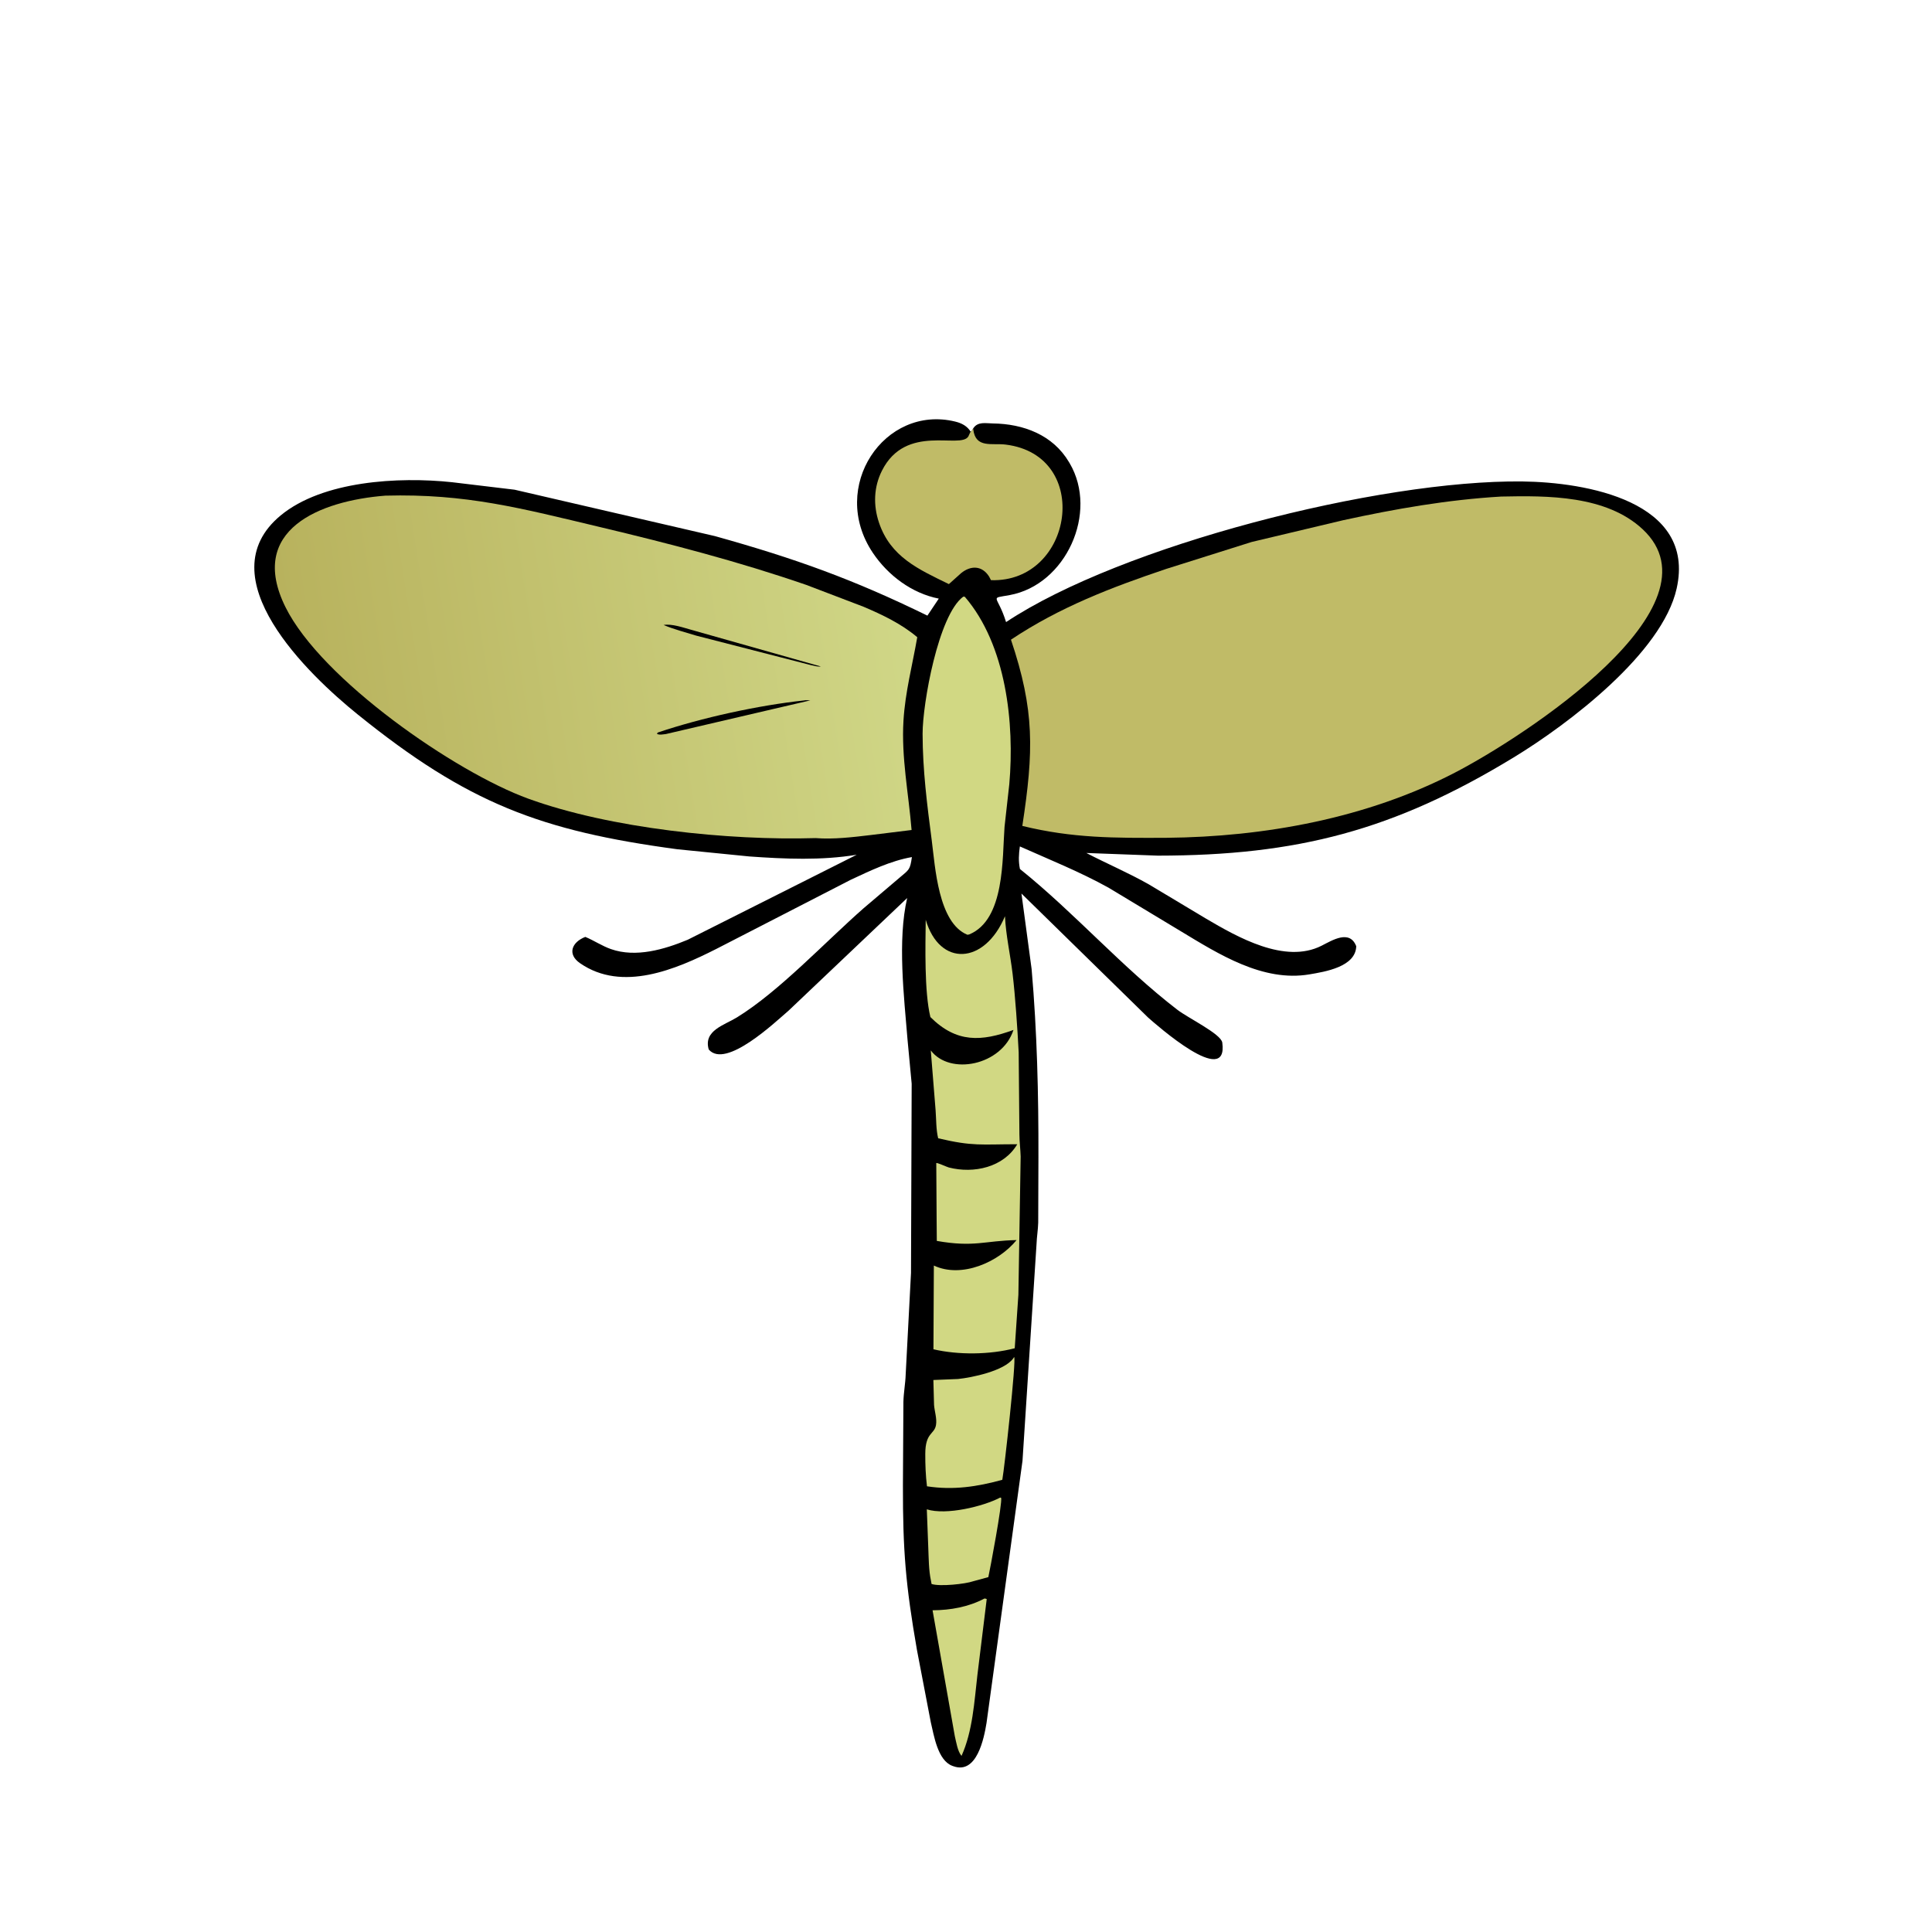 <svg version="1.1" xmlns="http://www.w3.org/2000/svg" style="display: block;" viewBox="0 0 2048 2048" width="640" height="640">
<defs>
	<linearGradient id="Gradient1" gradientUnits="userSpaceOnUse" x1="316.392" y1="759.798" x2="966.27" y2="657.631">
		<stop class="stop0" offset="0" stop-opacity="1" stop-color="rgb(184,178,93)"/>
		<stop class="stop1" offset="1" stop-opacity="1" stop-color="rgb(208,215,135)"/>
	</linearGradient>
</defs>
<path transform="translate(0,0)" fill="rgb(0,0,0)" d="M 1031.59 454.178 C 1036.45 446.601 1044.85 448.779 1052.34 448.868 C 1084.95 449.251 1116.17 461.047 1133.24 489.966 L 1133.95 491.159 C 1164.54 543.318 1130 619.826 1070.35 630.808 C 1048.06 634.91 1057.22 629.752 1066.48 659.447 C 1188.45 578.393 1461.48 508.621 1613.7 510.361 C 1681.01 511.131 1798 531.192 1777.33 623.809 C 1762.04 692.343 1662.47 767.644 1604.61 802.873 C 1477.48 880.278 1375.11 906.905 1227.33 907.017 L 1151.54 904.198 C 1173.6 915.646 1196.35 925.289 1218.03 937.596 L 1278.67 973.925 C 1311.66 993.311 1362.05 1022.21 1400.94 1002.5 C 1412.32 996.73 1430.69 985.094 1437.67 1003.01 C 1437.13 1024.94 1404.5 1030.09 1388 1032.88 C 1338.68 1041.22 1291.87 1011.4 1251.56 987.058 L 1175 940.934 C 1144.8 924.198 1112.61 911.276 1081.1 897.26 C 1079.91 905.398 1079.49 913.058 1081.18 921.171 C 1139.39 967.932 1188.94 1024.93 1248.05 1070.39 C 1259.57 1079.25 1294.42 1096.05 1295.67 1105.2 C 1302.37 1154.22 1225.29 1085.9 1217.08 1078.68 L 1082.78 947.189 L 1093.56 1027.29 C 1099.36 1093.75 1100.92 1159.94 1100.78 1226.62 L 1100.55 1296 C 1100.35 1303.61 1099.03 1311.14 1098.77 1318.76 L 1083.89 1548.53 L 1045.74 1826.5 C 1043.08 1842.8 1035.44 1881.06 1010.78 1872.32 L 1009.51 1871.88 C 993.948 1866.08 990.06 1839.72 986.711 1825.8 L 971.999 1749 C 960.016 1680.07 957.021 1643.9 957.137 1574.38 L 957.644 1486 C 957.868 1476.29 959.76 1466.62 960.067 1456.88 L 965.7 1349.42 L 966.411 1148.79 L 962.008 1102 C 958.337 1056.75 951.201 996.595 961.657 951.937 L 835.878 1071.37 C 822.019 1083.18 769.3 1133.6 751.293 1112.5 C 745.421 1092.39 767.782 1086.75 781.227 1078.46 C 826.124 1050.81 875.02 998.206 915.668 962.592 L 953.466 930.471 C 963.763 921.733 964.713 922.235 966.636 908.555 C 944.158 912.466 922.394 923.009 901.798 932.62 L 759.209 1005.96 C 716.454 1027.6 659.642 1051.98 614.893 1021.06 C 601.048 1011.49 606.034 998.735 620.462 993.152 C 629.781 997.025 638.094 1002.73 647.627 1006.08 C 674.088 1015.39 704.32 1006.41 728.986 996.188 L 908.158 906.069 C 870.684 912.273 831.979 910.554 794.31 907.871 L 718.117 900.27 C 573.107 880.756 495.853 851.549 379.141 757.314 C 327.055 715.259 218.454 611.781 297.5 546.395 C 341.807 509.744 422.343 505.115 479.21 511.167 L 545.5 519.111 L 757.854 568.292 C 843.437 592.173 904.66 614.219 983.085 652.588 L 995.15 634.559 C 966.651 628.965 941.309 609.97 925.217 585.981 C 878.237 515.944 937.751 428.711 1012.52 446.875 C 1019.53 448.578 1025.27 451.598 1029.1 457.796 C 1030.2 456.665 1030.81 455.537 1031.59 454.178 z"/>
<path transform="translate(0,0)" fill="rgb(209,216,131)" d="M 1043.58 1694.5 C 1044.85 1694.59 1044.05 1694.48 1045.97 1695.05 L 1036.08 1775.62 C 1032.78 1804.07 1031.1 1834.97 1019.26 1861.31 C 1015.07 1856.55 1013.58 1846.32 1012.12 1840.28 L 988.556 1706.97 C 1007.57 1706.84 1026.69 1703.45 1043.58 1694.5 z"/>
<path transform="translate(0,0)" fill="rgb(209,216,131)" d="M 1060.22 1587.5 L 1061.24 1587.71 C 1062.81 1593.01 1049.32 1664.66 1047.68 1671.81 L 1031.57 1676.21 C 1023.61 1679.04 996.425 1682.05 987.5 1679.09 L 986.846 1675.5 C 984.463 1664.49 984.5 1651.97 984.016 1640.72 L 982.461 1599.96 C 1003.1 1606.47 1042.41 1596.84 1060.22 1587.5 z"/>
<path transform="translate(0,0)" fill="rgb(209,216,131)" d="M 1075.06 1438.5 C 1077.46 1441.57 1064.72 1556.73 1062.49 1568.65 C 1035.82 1576.02 1010.39 1579.81 982.635 1575.54 C 981.234 1564.09 980.801 1552.63 980.834 1541.12 C 980.9 1518.24 990.456 1520.78 992.194 1510.59 C 993.352 1503.8 990.646 1496.04 990.131 1489.28 L 989.416 1462.86 L 1015.6 1461.8 C 1030.3 1460.26 1064.32 1453.34 1074.01 1440.05 L 1075.06 1438.5 z"/>
<path transform="translate(0,0)" fill="rgb(192,187,103)" d="M 1031.59 454.178 L 1031.71 455.247 C 1034.15 475.541 1051.53 469.468 1066.13 471.289 C 1158.32 482.791 1137.9 617.775 1050.5 615.016 L 1048.46 611.128 C 1040.87 599.239 1028.95 599.335 1018.89 607.5 L 1005.85 619.182 C 973.791 603.52 944.011 590.478 931.738 553.947 C 925.597 535.668 926.161 516.396 934.869 499.022 C 960.257 448.365 1018.06 476.525 1026.5 462.637 L 1028.07 459.183 C 1028.54 458.08 1028.24 458.472 1029.1 457.796 C 1030.2 456.665 1030.81 455.537 1031.59 454.178 z"/>
<path transform="translate(0,0)" fill="rgb(209,216,131)" d="M 1021.06 632.5 L 1022.66 632.516 C 1066.77 683.748 1075.56 766.923 1069.9 831.244 L 1064.85 876.461 C 1062.37 909.657 1065.39 975.014 1027.31 990.571 L 1025.5 990.888 C 994.528 978.261 991.326 918.708 987.725 891.124 C 982.757 853.061 978.052 816.303 977.992 777.818 C 977.944 746.167 994.645 652.004 1021.06 632.5 z"/>
<path transform="translate(0,0)" fill="rgb(209,216,131)" d="M 1065.32 971.238 C 1066.26 991.505 1070.98 1011.95 1073.39 1032.19 C 1076.24 1056.07 1078.56 1090.44 1079.84 1115.41 L 1080.62 1202.72 C 1080.67 1210.58 1081.71 1218.21 1081.94 1226 L 1079.53 1372.5 L 1075.66 1429.2 C 1049.18 1436.13 1015.77 1436.41 989.492 1430.29 L 989.927 1341.53 C 1019.41 1355.44 1058.68 1337.81 1077.61 1314.53 C 1043.42 1315.23 1032.77 1322.4 993.049 1315.42 L 992.876 1294.34 L 992.486 1232.92 C 993.058 1232.1 1003.64 1237.03 1005.8 1237.58 C 1032.4 1244.4 1063.9 1237.35 1078.34 1212.94 C 1040.13 1212.92 1031.53 1215.4 994.494 1206.62 C 992.2 1197.23 992.515 1186.65 991.775 1176.99 L 986.668 1113.48 C 1006.79 1140.23 1061.82 1129.71 1074.33 1091.78 C 1040.39 1104.15 1014.03 1105.82 986.253 1078.12 C 979.71 1051.11 981 1002.67 981.301 974.973 C 995.993 1025.15 1043.7 1022.74 1065.32 971.238 z"/>
<path transform="translate(0,0)" fill="url(#Gradient1)" d="M 408.496 525.406 C 494.118 523.104 552.512 538.837 635.807 558.648 C 709.968 576.286 782.503 595.142 854.658 620.011 L 915.344 643.162 C 935.567 651.763 955.438 661.216 972.337 675.46 C 967.173 705.163 959.551 733.581 957.722 763.862 C 955.364 802.912 963.138 841.133 966.317 879.84 L 923.123 885.164 C 904.014 887.433 883.742 889.902 864.516 888.416 C 772.375 891.2 646.939 878.212 559.932 846.603 C 482.808 818.584 340.664 720.396 302.594 643.529 C 262.012 561.588 339.221 530.797 408.496 525.406 z"/>
<path transform="translate(0,0)" fill="rgb(0,0,0)" d="M 703.426 662.5 C 712.39 661.002 724.026 665.242 732.691 667.61 L 870.126 706.5 C 866.471 706.965 862.63 705.651 859.063 704.908 L 737.909 673.768 C 726.453 670.207 714.475 667.173 703.426 662.5 z"/>
<path transform="translate(0,0)" fill="rgb(0,0,0)" d="M 852.31 742.496 C 853.728 741.972 857.345 742.425 859 742.416 L 705.827 778.131 C 702.729 778.416 698.979 779.436 696.315 777.845 L 697.317 776.5 C 743.917 760.761 804.167 747.652 852.31 742.496 z"/>
<path transform="translate(0,0)" fill="rgb(192,187,103)" d="M 1591.24 526.371 C 1640.52 525.326 1702.55 524.965 1741.22 560.959 C 1828.86 642.556 1615.66 780.989 1541.99 819.166 C 1449.14 867.277 1340.48 887.19 1236.25 888.11 C 1182.04 888.345 1137.08 888.622 1083.71 875.509 C 1095.84 795.988 1096.87 753.034 1071.66 678.084 C 1123.33 643.616 1177.84 622.74 1236.33 603.048 L 1326.77 574.528 L 1423.75 551.467 C 1479.22 539.383 1534.49 529.72 1591.24 526.371 z"/>
</svg>
